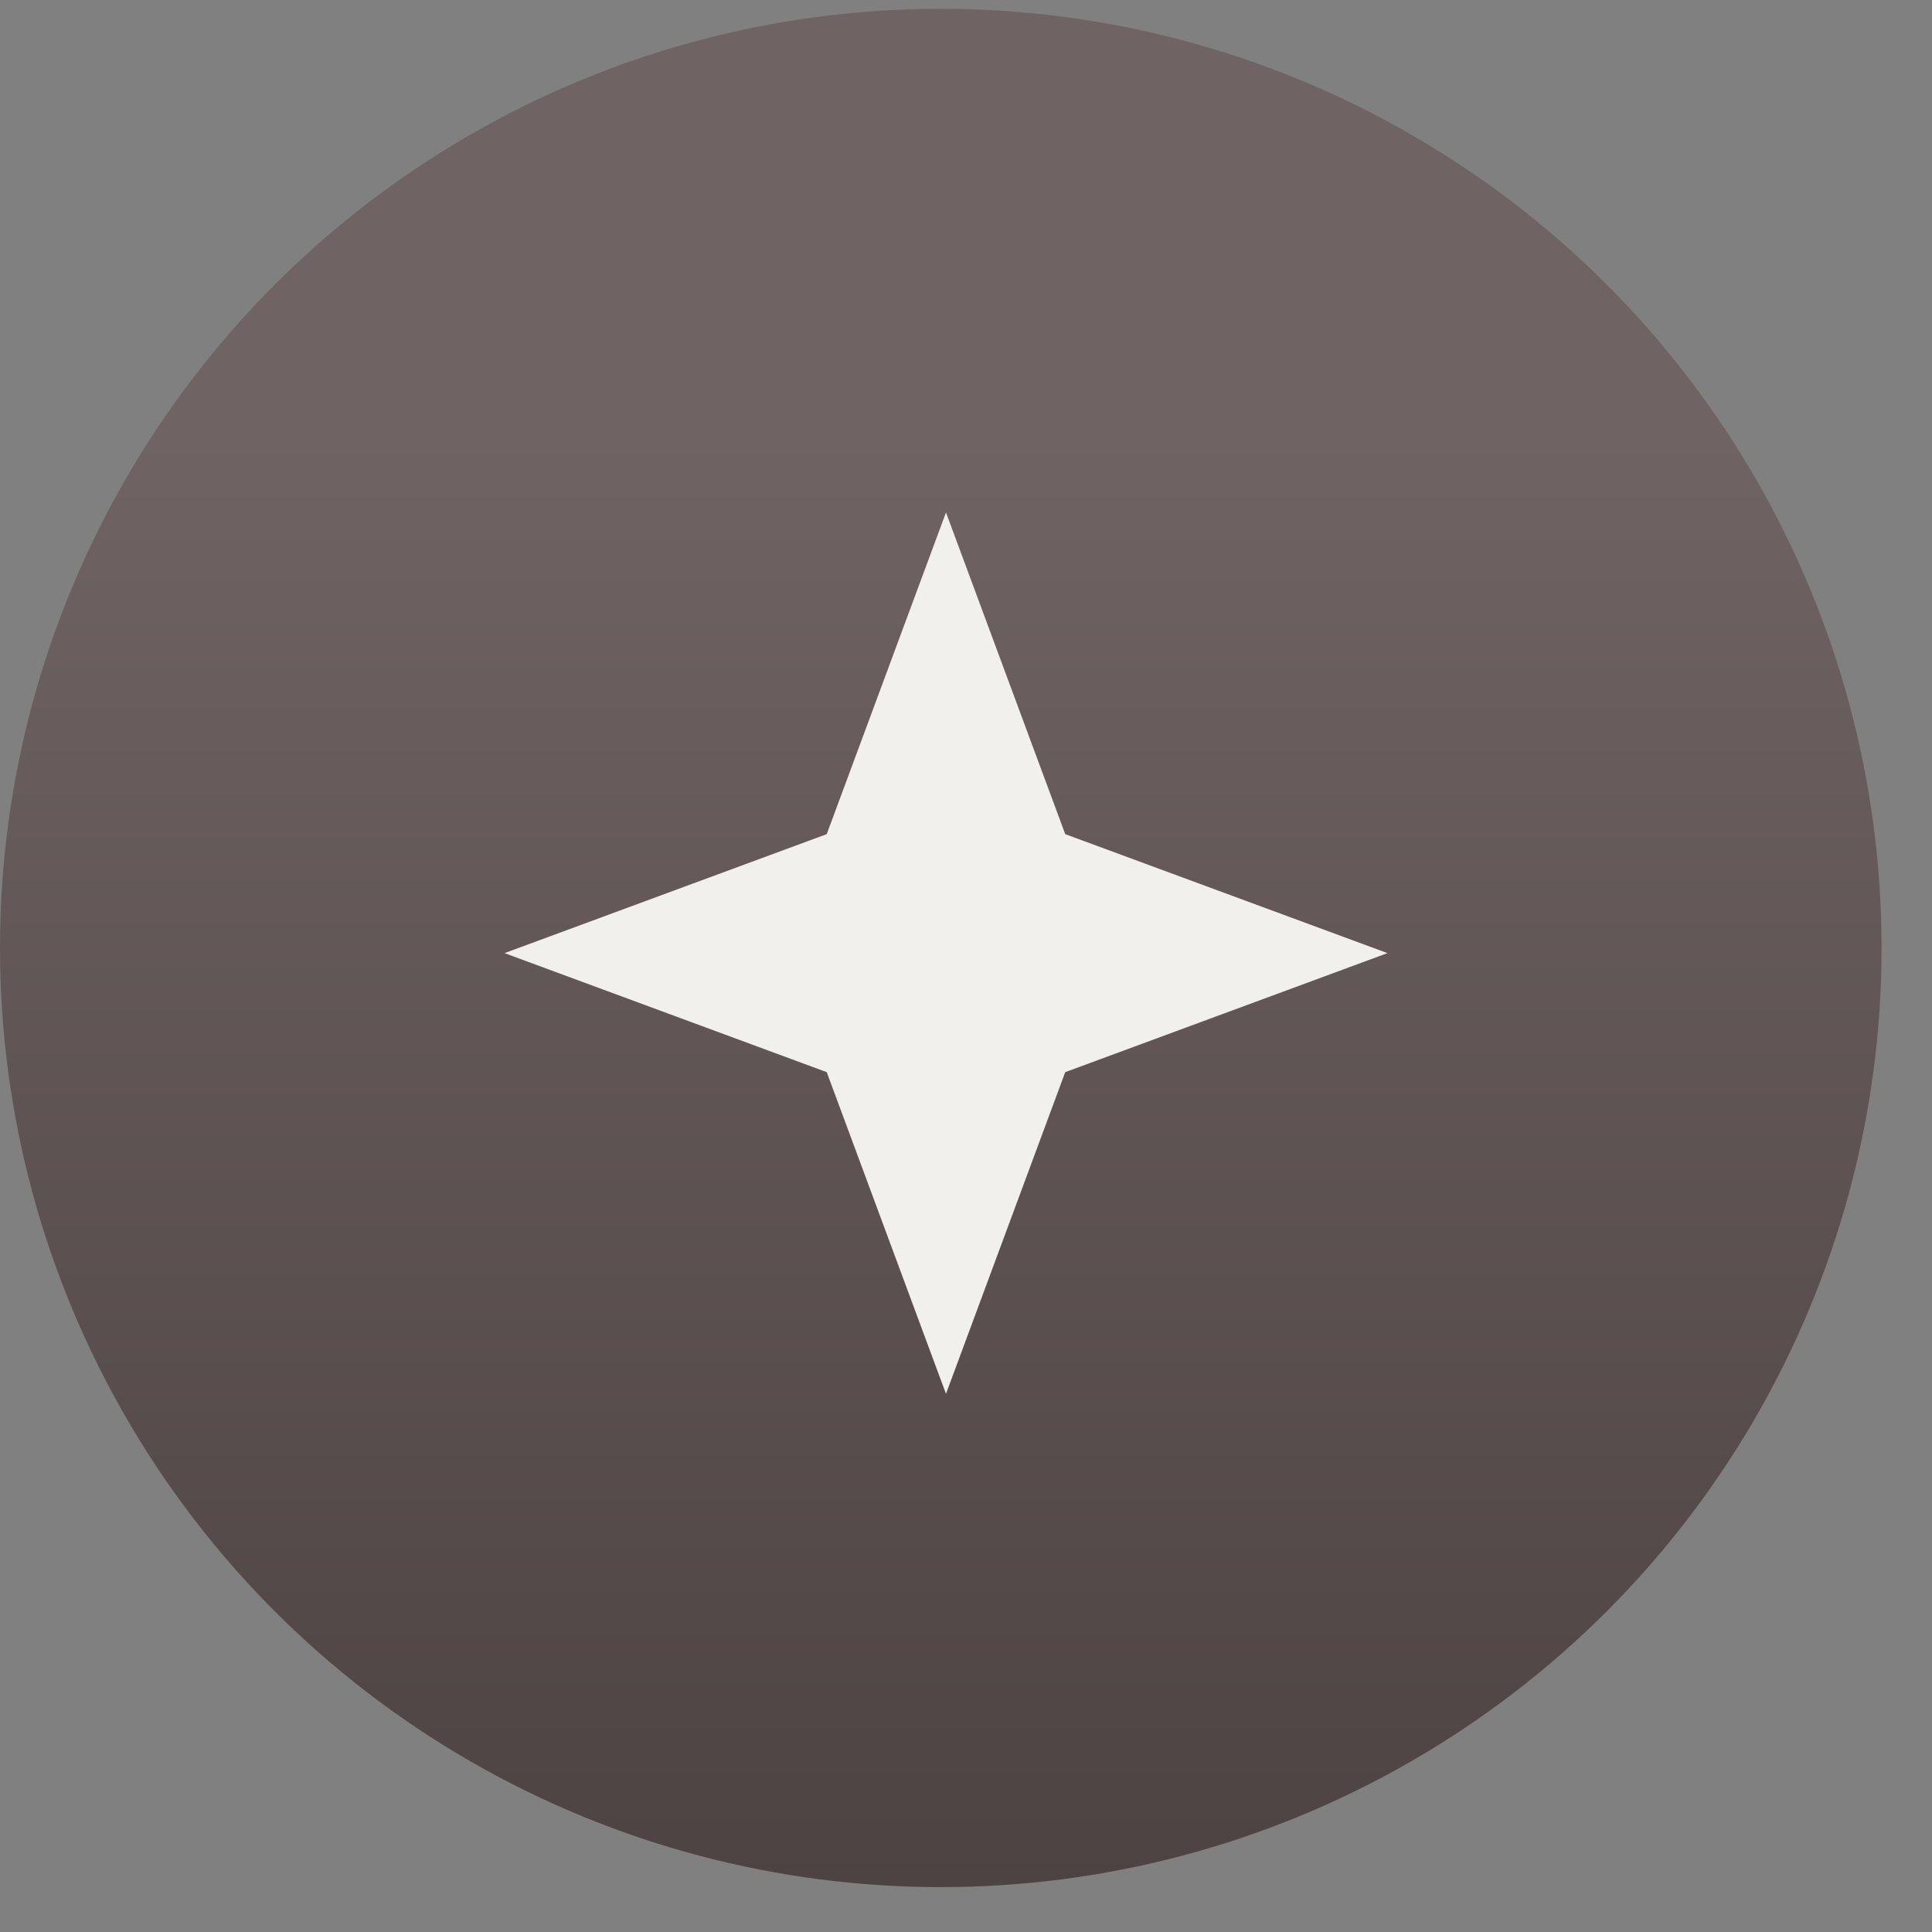 <?xml version="1.0" encoding="UTF-8"?> <svg xmlns="http://www.w3.org/2000/svg" width="36" height="36" viewBox="0 0 36 36" fill="none"><rect x="0" y="0" width="36" height="36" fill="#808080" stroke="none"/><ellipse cx="17.53" cy="17.664" rx="17.53" ry="17.5" fill="url(#paint0_linear_1530_11253)"></ellipse><path d="M17.627 9.549L19.849 15.543L25.853 17.76L19.849 19.978L17.627 25.972L15.405 19.978L9.401 17.76L15.405 15.543L17.627 9.549Z" fill="#F2F0EC"></path><defs><linearGradient id="paint0_linear_1530_11253" x1="17.53" y1="0.164" x2="17.53" y2="35.164" gradientUnits="userSpaceOnUse"><stop offset="0.225" stop-color="#6F6363"></stop><stop offset="1" stop-color="#4D4342"></stop></linearGradient></defs></svg> 